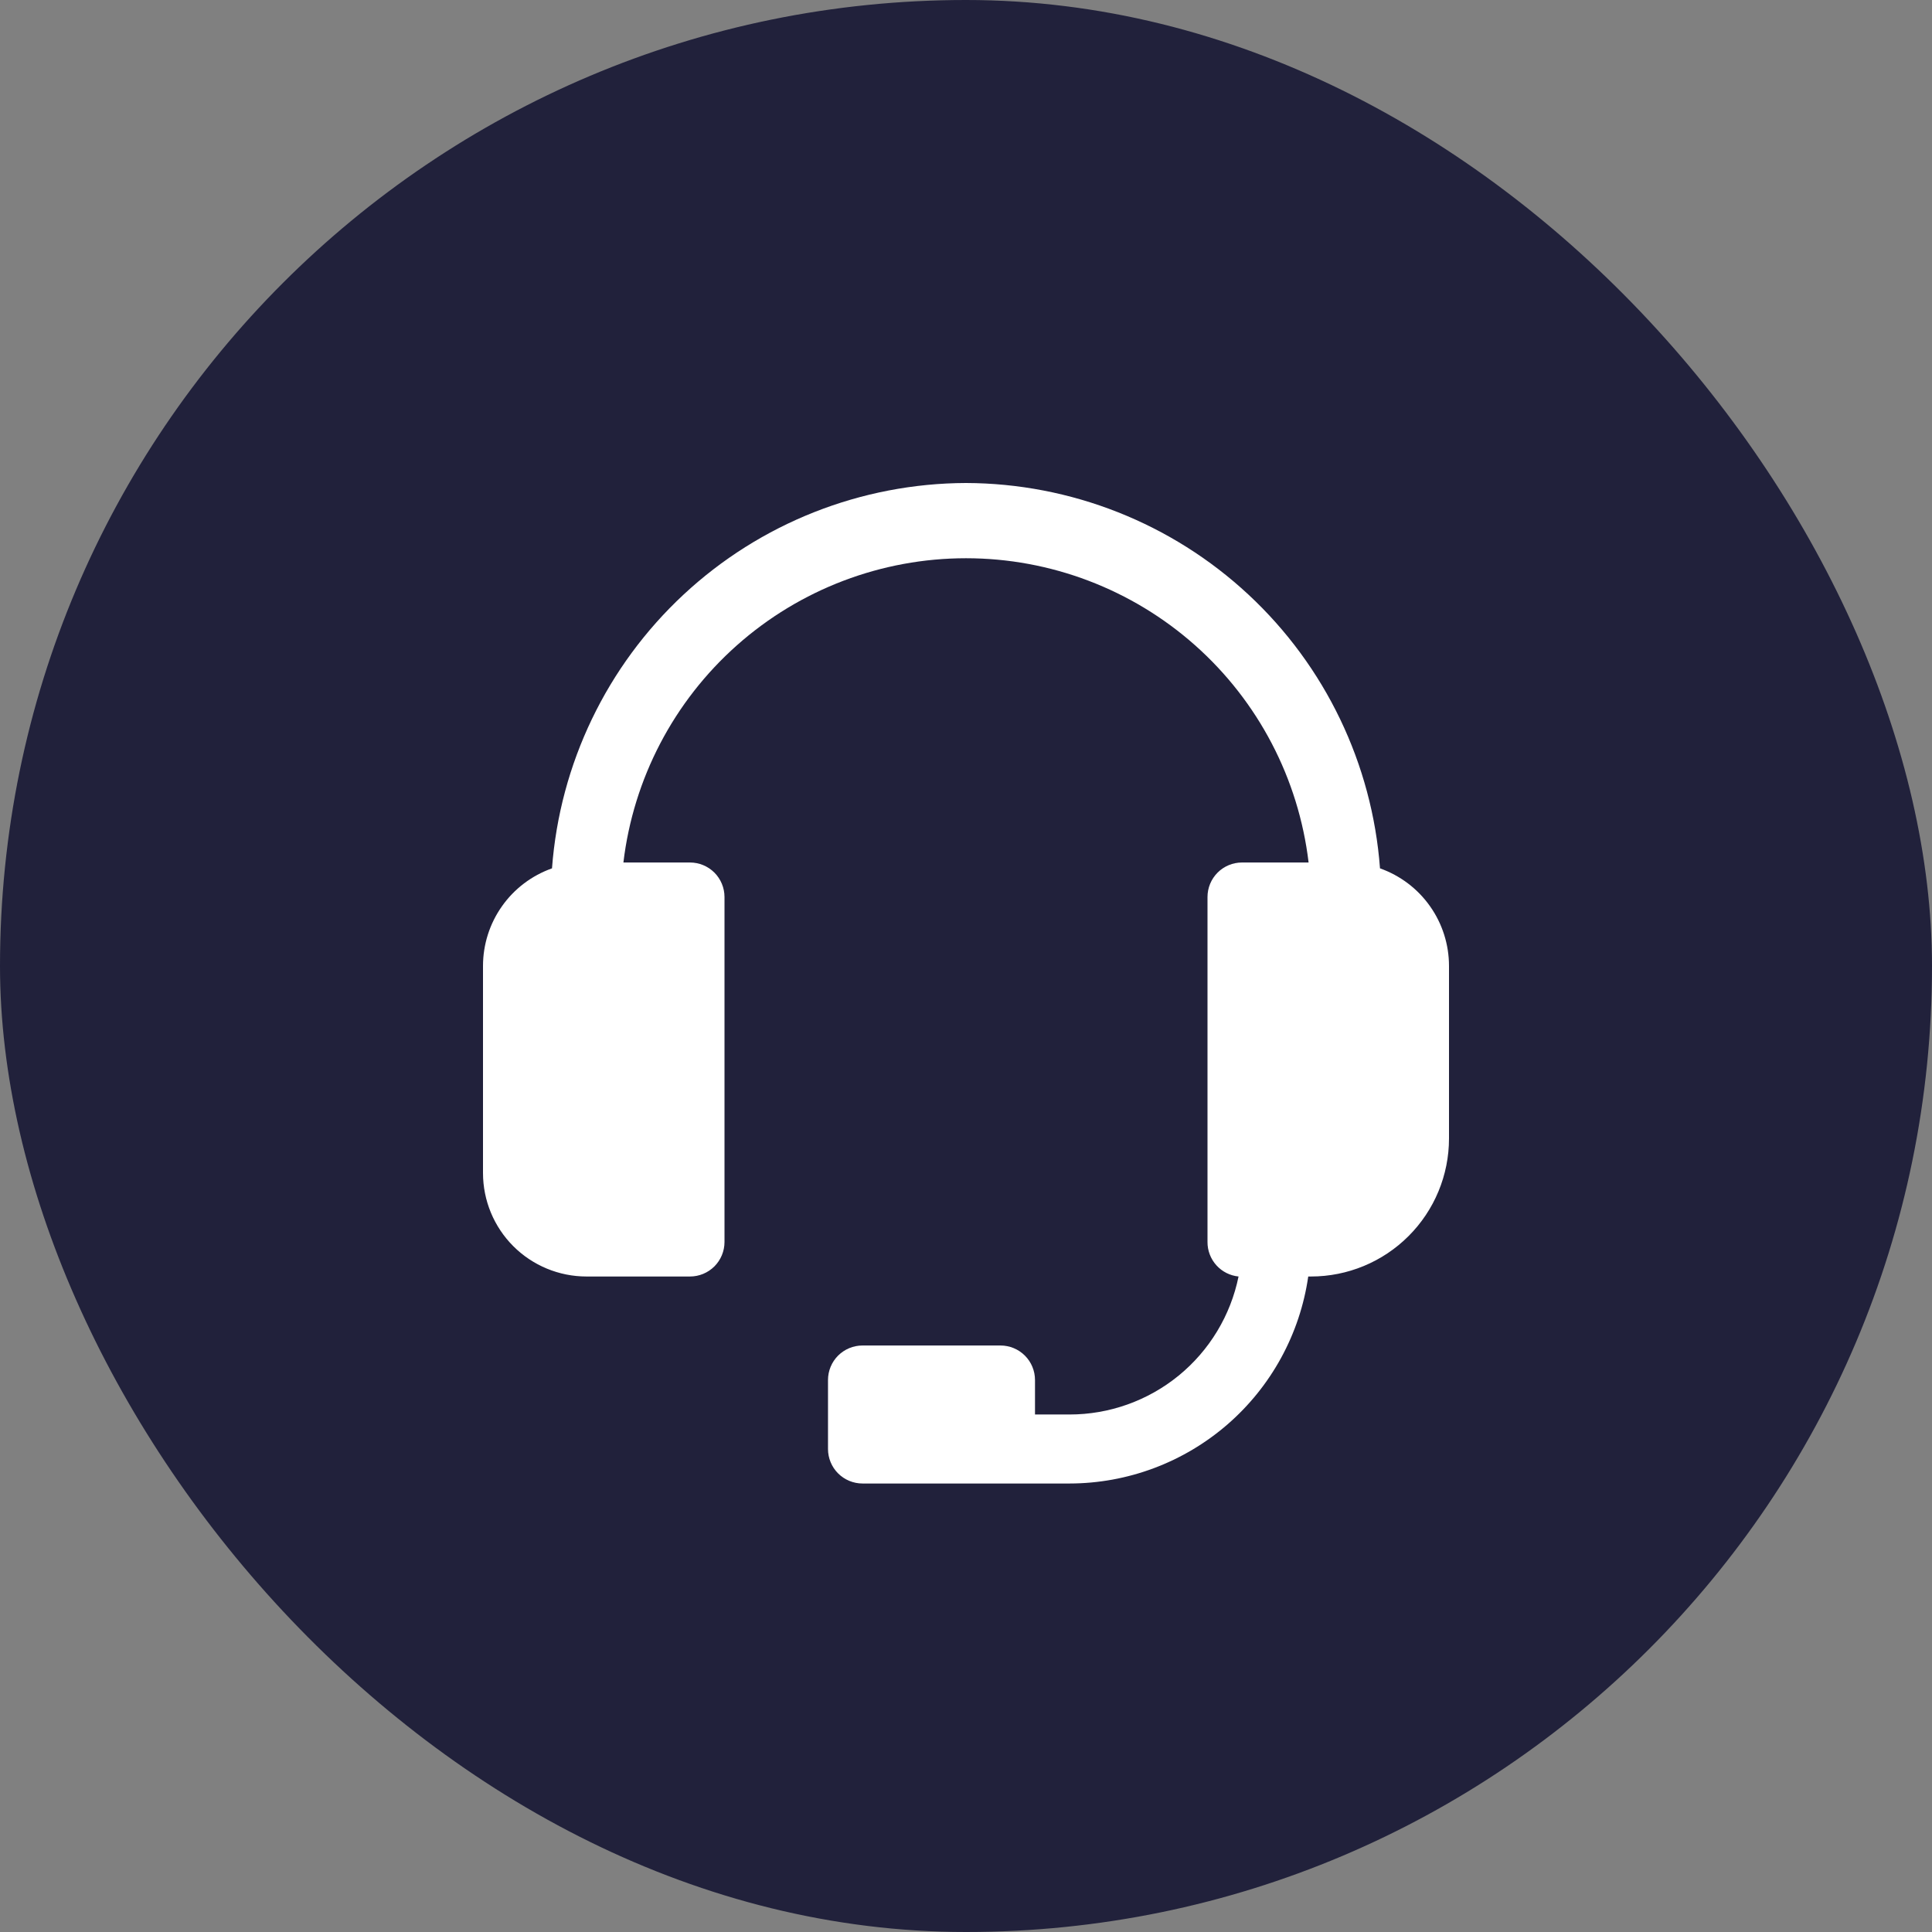 <svg width="70" height="70" viewBox="0 0 70 70" fill="none" xmlns="http://www.w3.org/2000/svg">
<rect x="0" y="0" width="70" height="70" fill="#808080" stroke="none"/>
<rect width="70" height="70" rx="35" fill="#21213B"/>
<path d="M50 31.462C49.717 27.674 48.015 24.132 45.234 21.544C42.454 18.956 38.799 17.512 35 17.5C31.201 17.512 27.546 18.956 24.766 21.544C21.985 24.132 20.283 27.674 20 31.462C19.269 31.721 18.635 32.2 18.188 32.834C17.74 33.467 17.5 34.224 17.5 35V42.5C17.5 43.495 17.895 44.448 18.598 45.152C19.302 45.855 20.255 46.25 21.25 46.25H25C25.331 46.25 25.649 46.118 25.884 45.884C26.118 45.65 26.25 45.331 26.25 45V32.5C26.25 32.169 26.118 31.851 25.884 31.616C25.649 31.382 25.331 31.25 25 31.25H22.587C22.949 28.212 24.412 25.412 26.7 23.38C28.987 21.349 31.941 20.226 35 20.226C38.059 20.226 41.013 21.349 43.3 23.38C45.588 25.412 47.051 28.212 47.413 31.25H45C44.669 31.25 44.35 31.382 44.116 31.616C43.882 31.851 43.75 32.169 43.75 32.5V45C43.748 45.311 43.863 45.611 44.071 45.843C44.279 46.074 44.566 46.219 44.875 46.25C44.587 47.662 43.82 48.931 42.704 49.842C41.587 50.753 40.191 51.25 38.75 51.25H37.5V50C37.5 49.669 37.368 49.35 37.134 49.116C36.9 48.882 36.581 48.75 36.25 48.75H31.25C30.919 48.75 30.601 48.882 30.366 49.116C30.132 49.35 30 49.669 30 50V52.5C30 52.831 30.132 53.15 30.366 53.384C30.601 53.618 30.919 53.75 31.25 53.75H38.75C40.852 53.748 42.883 52.988 44.472 51.611C46.06 50.234 47.1 48.331 47.4 46.25H47.5C48.826 46.25 50.098 45.723 51.035 44.785C51.973 43.848 52.5 42.576 52.5 41.25V35C52.5 34.224 52.26 33.467 51.812 32.834C51.365 32.2 50.731 31.721 50 31.462Z" fill="white"/>
</svg>
